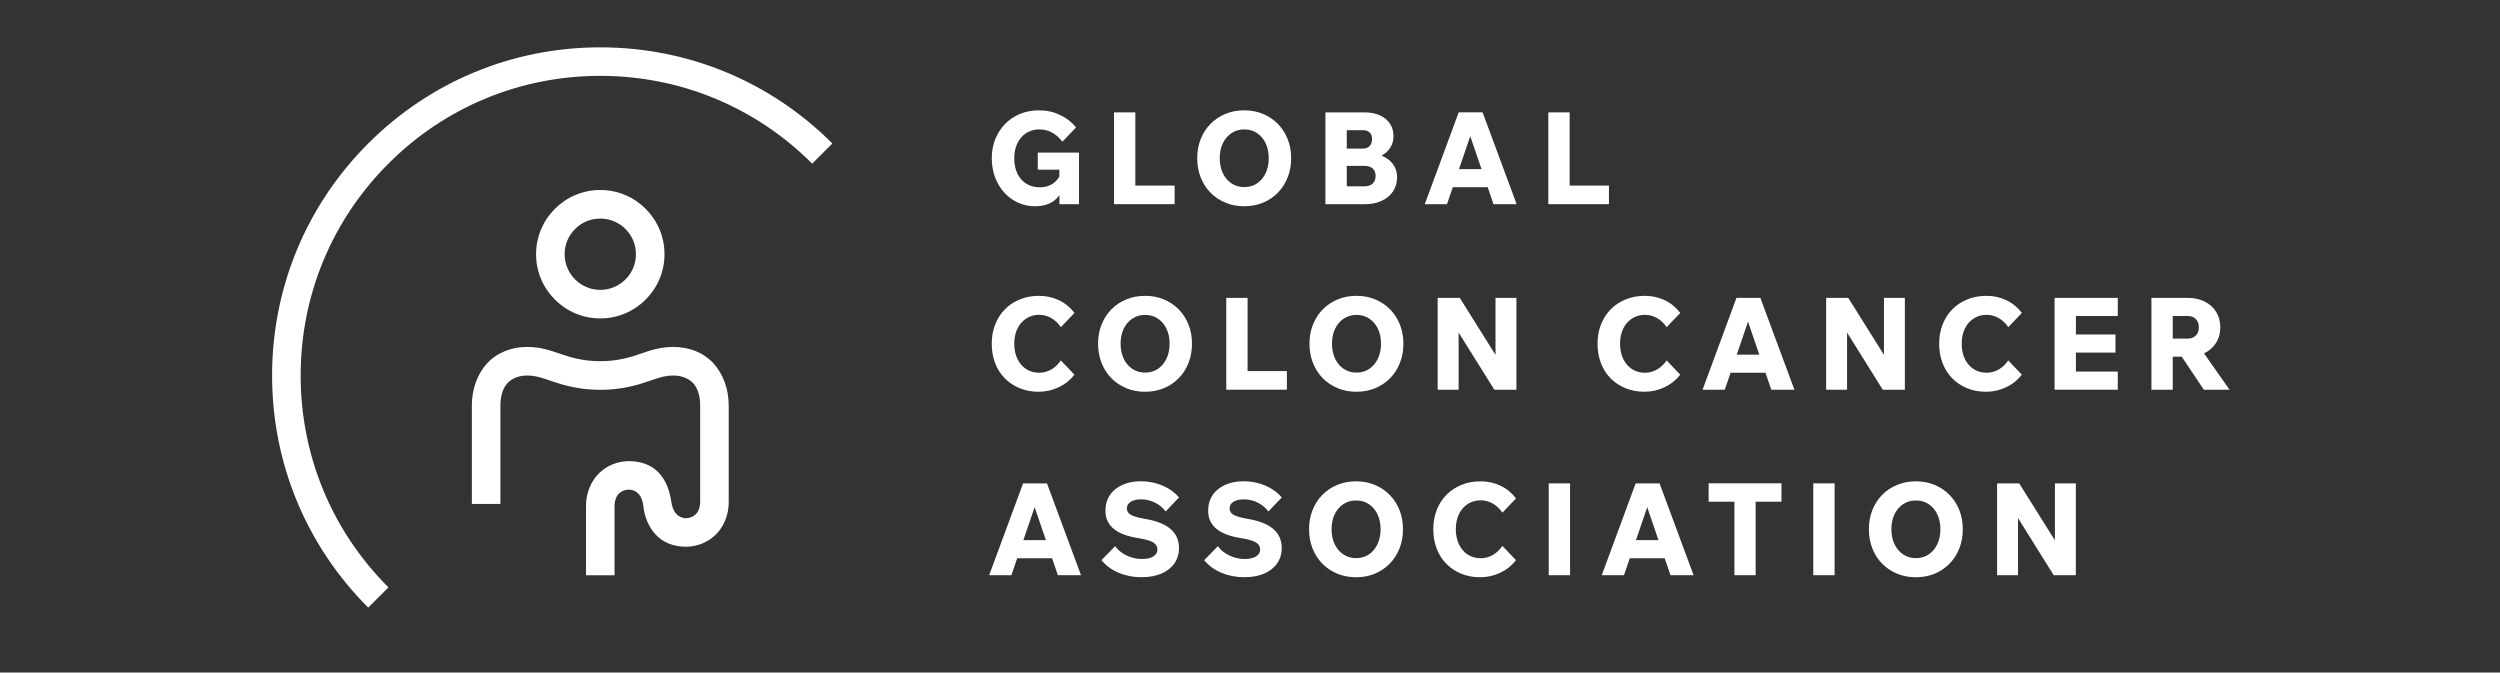 <?xml version="1.0" encoding="utf-8"?>
<!-- Generator: Adobe Illustrator 27.0.0, SVG Export Plug-In . SVG Version: 6.00 Build 0)  -->
<svg version="1.1" id="Layer_1" xmlns="http://www.w3.org/2000/svg" xmlns:xlink="http://www.w3.org/1999/xlink" x="0px" y="0px"
	 viewBox="0 0 612 164.63" style="enable-background:new 0 0 612 164.63;" xml:space="preserve">
<rect x="0" y="0" width="612" height="164.63" fill="#333333" stroke="none"/>
<style type="text/css">
	.st0{fill:#FFFFFF;}
</style>
<g>
	<path class="st0" d="M146.95,77.95c-8.67,0-15.72-7.05-15.72-15.72s7.05-15.72,15.72-15.72s15.72,7.05,15.72,15.72
		S155.62,77.95,146.95,77.95z M146.95,53.5c-4.82,0-8.73,3.92-8.73,8.73s3.92,8.73,8.73,8.73c4.82,0,8.73-3.92,8.73-8.73
		S151.77,53.5,146.95,53.5z"/>
	<path class="st0" d="M150.45,140.83h-6.99v-17.11c0-2.89,1.18-5.86,3.07-7.76c1.9-1.9,4.52-3.07,7.41-3.07
		c3.03,0,5.56,0.93,7.38,2.89c1.65,1.78,2.57,4.08,3.02,7.09c0.18,1.18,0.57,2.23,1.21,2.92c0.61,0.66,1.42,1.07,2.36,1.07
		c0.96,0,1.84-0.39,2.47-1.02s1.02-1.8,1.02-2.76V99.26c0-1.96-0.44-3.96-1.59-5.31c-1.13-1.33-3-2.02-4.96-2.02
		c-2.05,0-3.7,0.57-5.79,1.3c-2.82,0.98-6.76,2.2-12.11,2.2c-5.36,0-9.3-1.22-12.12-2.2c-2.09-0.72-3.73-1.3-5.78-1.3
		c-1.96,0-3.77,0.64-4.96,2.02c-1.16,1.35-1.59,3.36-1.59,5.31v24.1h-6.99v-24.1c0-3.85,1.26-7.57,3.66-10.23
		c2.43-2.69,6.02-4.1,9.88-4.1c3.23,0,5.69,0.86,8.07,1.68c2.56,0.89,5.65,1.81,9.83,1.81c4.18,0,7.26-0.92,9.82-1.81
		c2.38-0.83,4.85-1.68,8.08-1.68c3.85,0,7.44,1.38,9.88,4.1c2.39,2.67,3.66,6.37,3.66,10.23v23.81c0,2.89-1.18,5.8-3.07,7.7
		s-4.52,3.07-7.41,3.07c-2.99,0-5.54-1-7.38-2.96c-1.71-1.82-2.78-4.35-3.05-7.1c-0.11-1.12-0.53-2.21-1.15-2.87
		c-0.61-0.66-1.44-1.05-2.4-1.05s-1.84,0.39-2.47,1.02c-0.63,0.63-1.02,1.86-1.02,2.82V140.83z"/>
	<g>
		<path class="st0" d="M264.13,49.98h-4.78v-2.92l0.35,0.16c-0.63,1.09-1.47,1.91-2.51,2.45c-1.05,0.54-2.3,0.82-3.74,0.82
			c-1.53,0-2.94-0.29-4.23-0.88c-1.29-0.59-2.42-1.41-3.38-2.47c-0.96-1.06-1.71-2.31-2.25-3.74c-0.53-1.44-0.8-2.99-0.8-4.67
			c0-1.7,0.29-3.26,0.86-4.68c0.58-1.43,1.38-2.67,2.42-3.73c1.04-1.06,2.26-1.88,3.68-2.45c1.41-0.58,2.96-0.86,4.64-0.86
			c1.8,0,3.5,0.37,5.09,1.12c1.59,0.74,2.9,1.77,3.93,3.07l-3.33,3.49c-0.78-1.01-1.63-1.76-2.58-2.26
			c-0.94-0.5-1.98-0.75-3.11-0.75c-1.19,0-2.25,0.3-3.18,0.9c-0.92,0.6-1.64,1.43-2.15,2.48c-0.51,1.06-0.77,2.29-0.77,3.69
			c0,1.43,0.26,2.67,0.77,3.74c0.51,1.07,1.24,1.9,2.17,2.48c0.93,0.59,2.04,0.88,3.32,0.88c1.15,0,2.16-0.26,3.02-0.79
			c0.86-0.52,1.55-1.32,2.07-2.39l-0.31,1.23v-2.36h-5.28v-4.18h10.09V49.98z"/>
		<path class="st0" d="M287.55,49.98h-14.84V27.51h5.22v17.92h9.62V49.98z"/>
		<path class="st0" d="M304.59,50.49c-1.68,0-3.22-0.29-4.62-0.88c-1.4-0.59-2.62-1.4-3.65-2.45c-1.03-1.05-1.82-2.29-2.39-3.73
			c-0.57-1.44-0.85-3-0.85-4.7c0-1.7,0.28-3.26,0.85-4.68c0.57-1.43,1.36-2.66,2.39-3.71c1.03-1.05,2.24-1.87,3.65-2.45
			c1.4-0.59,2.94-0.88,4.62-0.88c1.68,0,3.21,0.29,4.61,0.88c1.39,0.59,2.6,1.4,3.63,2.45c1.03,1.05,1.82,2.28,2.39,3.71
			c0.57,1.43,0.85,2.99,0.85,4.68c0,1.7-0.28,3.26-0.85,4.7c-0.57,1.44-1.36,2.68-2.39,3.73c-1.03,1.05-2.24,1.87-3.63,2.45
			C307.8,50.19,306.26,50.49,304.59,50.49z M304.59,45.8c1.19,0,2.24-0.3,3.14-0.91c0.9-0.61,1.6-1.45,2.11-2.52
			c0.5-1.07,0.75-2.28,0.75-3.65c0-1.36-0.25-2.57-0.75-3.63c-0.5-1.06-1.21-1.89-2.11-2.5c-0.9-0.61-1.95-0.91-3.14-0.91
			c-1.17,0-2.22,0.3-3.13,0.91c-0.91,0.61-1.62,1.44-2.12,2.5c-0.5,1.06-0.75,2.27-0.75,3.63c0,1.36,0.25,2.58,0.75,3.65
			c0.5,1.07,1.21,1.91,2.12,2.52C302.37,45.5,303.41,45.8,304.59,45.8z"/>
		<path class="st0" d="M324.46,49.98V27.51h9.59c1.43,0,2.67,0.24,3.73,0.72c1.06,0.48,1.88,1.16,2.47,2.03
			c0.59,0.87,0.88,1.89,0.88,3.07c0,1.11-0.29,2.1-0.88,2.96c-0.59,0.86-1.41,1.53-2.47,2.01c-1.06,0.48-2.3,0.72-3.73,0.72h-4.09
			v-1.67h4.06c1.59,0,2.99,0.25,4.18,0.74c1.19,0.49,2.13,1.19,2.8,2.09c0.67,0.9,1.01,1.97,1.01,3.21c0,1.32-0.34,2.48-1.01,3.47
			c-0.67,1-1.6,1.77-2.8,2.31c-1.19,0.55-2.59,0.82-4.18,0.82H324.46z M329.68,45.61h4.37c0.84,0,1.5-0.22,1.98-0.68
			c0.48-0.45,0.72-1.08,0.72-1.9c0-0.75-0.24-1.35-0.72-1.78c-0.48-0.43-1.14-0.64-1.98-0.64h-4.68v-4.24h4.31
			c0.69,0,1.23-0.21,1.62-0.63c0.39-0.42,0.58-1,0.58-1.73c0-0.67-0.19-1.19-0.58-1.57c-0.39-0.38-0.93-0.57-1.62-0.57h-3.99V45.61z
			"/>
		<path class="st0" d="M371.27,49.98h-5.66l-6.35-18.58h1.32l-6.35,18.58h-5.44l8.3-22.48h5.85L371.27,49.98z M366.62,45.83h-13.24
			V41.4h13.24V45.83z"/>
		<path class="st0" d="M393.87,49.98h-14.84V27.51h5.22v17.92h9.62V49.98z"/>
		<path class="st0" d="M259.69,88.23l3.33,3.49c-1.03,1.32-2.31,2.35-3.85,3.08c-1.54,0.73-3.18,1.1-4.92,1.1
			c-1.68,0-3.22-0.29-4.62-0.86c-1.4-0.58-2.62-1.38-3.65-2.42c-1.03-1.04-1.82-2.28-2.37-3.73c-0.56-1.45-0.83-3.03-0.83-4.75
			c0-1.72,0.28-3.3,0.85-4.73c0.57-1.44,1.36-2.67,2.39-3.71c1.03-1.04,2.25-1.84,3.68-2.42c1.43-0.58,2.99-0.86,4.68-0.86
			c1.74,0,3.36,0.36,4.86,1.08c1.5,0.72,2.76,1.76,3.79,3.1l-3.33,3.49c-0.63-0.94-1.41-1.68-2.34-2.22
			c-0.93-0.53-1.92-0.8-2.97-0.8c-1.19,0-2.25,0.3-3.18,0.9c-0.92,0.6-1.64,1.43-2.15,2.48c-0.51,1.06-0.77,2.29-0.77,3.69
			c0,1.4,0.26,2.64,0.77,3.71c0.51,1.07,1.23,1.9,2.14,2.5c0.91,0.6,1.98,0.9,3.19,0.9c1.05,0,2.04-0.27,2.97-0.8
			C258.28,89.91,259.06,89.17,259.69,88.23z"/>
		<path class="st0" d="M280.32,95.9c-1.68,0-3.22-0.29-4.62-0.88c-1.4-0.59-2.62-1.4-3.65-2.45c-1.03-1.05-1.82-2.29-2.39-3.73
			c-0.57-1.44-0.85-3-0.85-4.7c0-1.7,0.28-3.26,0.85-4.68c0.57-1.43,1.36-2.66,2.39-3.71c1.03-1.05,2.24-1.87,3.65-2.45
			c1.4-0.59,2.94-0.88,4.62-0.88c1.68,0,3.21,0.29,4.61,0.88c1.39,0.59,2.6,1.4,3.63,2.45c1.03,1.05,1.82,2.28,2.39,3.71
			c0.57,1.43,0.85,2.99,0.85,4.68c0,1.7-0.28,3.26-0.85,4.7c-0.57,1.44-1.36,2.68-2.39,3.73c-1.03,1.05-2.24,1.87-3.63,2.45
			C283.53,95.61,281.99,95.9,280.32,95.9z M280.32,91.21c1.19,0,2.24-0.3,3.14-0.91c0.9-0.61,1.6-1.45,2.11-2.52
			c0.5-1.07,0.75-2.28,0.75-3.65c0-1.36-0.25-2.57-0.75-3.63c-0.5-1.06-1.21-1.89-2.11-2.5c-0.9-0.61-1.95-0.91-3.14-0.91
			c-1.17,0-2.22,0.3-3.13,0.91c-0.91,0.61-1.62,1.44-2.12,2.5c-0.5,1.06-0.75,2.27-0.75,3.63c0,1.36,0.25,2.58,0.75,3.65
			c0.5,1.07,1.21,1.91,2.12,2.52C278.1,90.91,279.14,91.21,280.32,91.21z"/>
		<path class="st0" d="M315.03,95.4h-14.84V72.92h5.22v17.92h9.62V95.4z"/>
		<path class="st0" d="M332.07,95.9c-1.68,0-3.22-0.29-4.62-0.88c-1.4-0.59-2.62-1.4-3.65-2.45c-1.03-1.05-1.82-2.29-2.39-3.73
			c-0.57-1.44-0.85-3-0.85-4.7c0-1.7,0.28-3.26,0.85-4.68c0.57-1.43,1.36-2.66,2.39-3.71c1.03-1.05,2.24-1.87,3.65-2.45
			c1.4-0.59,2.94-0.88,4.62-0.88c1.68,0,3.21,0.29,4.61,0.88c1.39,0.59,2.6,1.4,3.63,2.45c1.03,1.05,1.82,2.28,2.39,3.71
			c0.57,1.43,0.85,2.99,0.85,4.68c0,1.7-0.28,3.26-0.85,4.7c-0.57,1.44-1.36,2.68-2.39,3.73c-1.03,1.05-2.24,1.87-3.63,2.45
			C335.28,95.61,333.74,95.9,332.07,95.9z M332.07,91.21c1.19,0,2.24-0.3,3.14-0.91c0.9-0.61,1.6-1.45,2.11-2.52
			c0.5-1.07,0.75-2.28,0.75-3.65c0-1.36-0.25-2.57-0.75-3.63c-0.5-1.06-1.21-1.89-2.11-2.5c-0.9-0.61-1.95-0.91-3.14-0.91
			c-1.17,0-2.22,0.3-3.13,0.91c-0.91,0.61-1.62,1.44-2.12,2.5c-0.5,1.06-0.75,2.27-0.75,3.63c0,1.36,0.25,2.58,0.75,3.65
			c0.5,1.07,1.21,1.91,2.12,2.52C329.85,90.91,330.89,91.21,332.07,91.21z"/>
		<path class="st0" d="M357.06,95.4h-5.12V72.92h5.41l11.04,17.61h-2.29V72.92h5.12V95.4h-5.41l-11-17.61h2.26V95.4z"/>
		<path class="st0" d="M407.99,88.23l3.33,3.49c-1.03,1.32-2.31,2.35-3.85,3.08c-1.54,0.73-3.18,1.1-4.92,1.1
			c-1.68,0-3.22-0.29-4.62-0.86c-1.4-0.58-2.62-1.38-3.65-2.42c-1.03-1.04-1.82-2.28-2.37-3.73c-0.56-1.45-0.83-3.03-0.83-4.75
			c0-1.72,0.28-3.3,0.85-4.73c0.57-1.44,1.36-2.67,2.39-3.71c1.03-1.04,2.25-1.84,3.68-2.42c1.43-0.58,2.99-0.86,4.68-0.86
			c1.74,0,3.36,0.36,4.86,1.08c1.5,0.72,2.76,1.76,3.79,3.1l-3.33,3.49c-0.63-0.94-1.41-1.68-2.34-2.22
			c-0.93-0.53-1.92-0.8-2.97-0.8c-1.19,0-2.25,0.3-3.18,0.9c-0.92,0.6-1.64,1.43-2.15,2.48c-0.51,1.06-0.77,2.29-0.77,3.69
			c0,1.4,0.26,2.64,0.77,3.71c0.51,1.07,1.23,1.9,2.14,2.5c0.91,0.6,1.98,0.9,3.19,0.9c1.05,0,2.04-0.27,2.97-0.8
			C406.58,89.91,407.36,89.17,407.99,88.23z"/>
		<path class="st0" d="M439.27,95.4h-5.66l-6.35-18.58h1.32l-6.35,18.58h-5.44l8.3-22.48h5.85L439.27,95.4z M434.62,91.25h-13.24
			v-4.43h13.24V91.25z"/>
		<path class="st0" d="M452.16,95.4h-5.12V72.92h5.41l11.04,17.61h-2.3V72.92h5.12V95.4h-5.41l-11-17.61h2.26V95.4z"/>
		<path class="st0" d="M491.62,88.23l3.33,3.49c-1.03,1.32-2.31,2.35-3.85,3.08c-1.54,0.73-3.18,1.1-4.92,1.1
			c-1.68,0-3.22-0.29-4.62-0.86c-1.4-0.58-2.62-1.38-3.65-2.42c-1.03-1.04-1.82-2.28-2.37-3.73c-0.56-1.45-0.83-3.03-0.83-4.75
			c0-1.72,0.28-3.3,0.85-4.73c0.57-1.44,1.36-2.67,2.39-3.71c1.03-1.04,2.25-1.84,3.68-2.42c1.43-0.58,2.99-0.86,4.68-0.86
			c1.74,0,3.36,0.36,4.86,1.08c1.5,0.72,2.76,1.76,3.79,3.1l-3.33,3.49c-0.63-0.94-1.41-1.68-2.34-2.22
			c-0.93-0.53-1.92-0.8-2.97-0.8c-1.19,0-2.25,0.3-3.18,0.9c-0.92,0.6-1.64,1.43-2.15,2.48c-0.51,1.06-0.77,2.29-0.77,3.69
			c0,1.4,0.26,2.64,0.77,3.71c0.51,1.07,1.23,1.9,2.14,2.5c0.91,0.6,1.98,0.9,3.19,0.9c1.05,0,2.04-0.27,2.97-0.8
			C490.21,89.91,490.99,89.17,491.62,88.23z"/>
		<path class="st0" d="M518.43,95.4h-15.47V72.92h15.47v4.43h-10.25v13.61h10.25V95.4z M517.87,86.31h-10v-4.43h10V86.31z"/>
		<path class="st0" d="M531.89,95.4h-5.22V72.92h8.87c1.57,0,2.96,0.3,4.17,0.91c1.21,0.61,2.14,1.45,2.81,2.53
			c0.67,1.08,1.01,2.33,1.01,3.76c0,1.43-0.34,2.68-1.01,3.77c-0.67,1.09-1.61,1.93-2.81,2.53c-1.21,0.6-2.59,0.9-4.17,0.9h-3.96
			v-4.43h3.96c0.84,0,1.5-0.25,2-0.75c0.49-0.5,0.74-1.17,0.74-2.01c0-0.86-0.25-1.54-0.74-2.03c-0.49-0.49-1.16-0.74-2-0.74h-3.65
			V95.4z M545.79,95.4h-6.29l-7.01-10.47h5.94L545.79,95.4z"/>
		<path class="st0" d="M264.63,140.81h-5.66l-6.35-18.58h1.32l-6.35,18.58h-5.44l8.3-22.48h5.85L264.63,140.81z M259.98,136.66
			h-13.24v-4.43h13.24V136.66z"/>
		<path class="st0" d="M269.63,137.13l3.36-3.43c0.42,0.61,0.98,1.15,1.68,1.63c0.7,0.48,1.48,0.85,2.33,1.12
			c0.85,0.26,1.7,0.39,2.56,0.39c1.17,0,2.1-0.21,2.77-0.63c0.67-0.42,1.01-0.98,1.01-1.7c0-0.73-0.35-1.31-1.04-1.73
			c-0.69-0.42-1.83-0.75-3.43-1.01c-2.79-0.42-4.86-1.18-6.22-2.3c-1.36-1.11-2.04-2.59-2.04-4.43c0-1.49,0.37-2.77,1.1-3.85
			c0.73-1.08,1.76-1.91,3.07-2.5c1.31-0.59,2.81-0.88,4.51-0.88c1.91,0,3.68,0.36,5.33,1.07c1.65,0.71,2.98,1.68,4.01,2.89
			l-3.27,3.43c-0.71-0.92-1.59-1.65-2.64-2.17c-1.05-0.52-2.18-0.79-3.4-0.79c-1.03,0-1.86,0.19-2.5,0.58
			c-0.64,0.39-0.96,0.94-0.96,1.65c0,0.67,0.32,1.19,0.97,1.56c0.65,0.37,1.8,0.7,3.46,0.99c2.79,0.46,4.87,1.28,6.26,2.47
			c1.38,1.18,2.07,2.74,2.07,4.67c0,1.43-0.38,2.68-1.13,3.76c-0.75,1.08-1.82,1.91-3.19,2.5c-1.37,0.59-2.99,0.88-4.86,0.88
			c-2.01,0-3.87-0.36-5.58-1.08C272.15,139.5,270.74,138.47,269.63,137.13z"/>
		<path class="st0" d="M294.78,137.13l3.36-3.43c0.42,0.61,0.98,1.15,1.68,1.63c0.7,0.48,1.48,0.85,2.33,1.12
			c0.85,0.26,1.7,0.39,2.56,0.39c1.17,0,2.1-0.21,2.77-0.63c0.67-0.42,1.01-0.98,1.01-1.7c0-0.73-0.35-1.31-1.04-1.73
			c-0.69-0.42-1.83-0.75-3.43-1.01c-2.79-0.42-4.86-1.18-6.22-2.3c-1.36-1.11-2.04-2.59-2.04-4.43c0-1.49,0.37-2.77,1.1-3.85
			c0.73-1.08,1.76-1.91,3.07-2.5c1.31-0.59,2.81-0.88,4.51-0.88c1.91,0,3.68,0.36,5.33,1.07c1.65,0.71,2.98,1.68,4.01,2.89
			l-3.27,3.43c-0.71-0.92-1.59-1.65-2.64-2.17c-1.05-0.52-2.18-0.79-3.4-0.79c-1.03,0-1.86,0.19-2.5,0.58
			c-0.64,0.39-0.96,0.94-0.96,1.65c0,0.67,0.32,1.19,0.97,1.56c0.65,0.37,1.8,0.7,3.46,0.99c2.79,0.46,4.87,1.28,6.26,2.47
			c1.38,1.18,2.07,2.74,2.07,4.67c0,1.43-0.38,2.68-1.13,3.76c-0.75,1.08-1.82,1.91-3.19,2.5c-1.37,0.59-2.99,0.88-4.86,0.88
			c-2.01,0-3.87-0.36-5.58-1.08C297.3,139.5,295.89,138.47,294.78,137.13z"/>
		<path class="st0" d="M331.97,141.31c-1.68,0-3.22-0.29-4.62-0.88c-1.4-0.59-2.62-1.4-3.65-2.45c-1.03-1.05-1.82-2.29-2.39-3.73
			c-0.57-1.44-0.85-3-0.85-4.7c0-1.7,0.28-3.26,0.85-4.68c0.57-1.42,1.36-2.66,2.39-3.71c1.03-1.05,2.24-1.87,3.65-2.45
			c1.4-0.59,2.94-0.88,4.62-0.88c1.68,0,3.21,0.29,4.61,0.88c1.39,0.59,2.6,1.4,3.63,2.45c1.03,1.05,1.82,2.28,2.39,3.71
			c0.57,1.43,0.85,2.99,0.85,4.68c0,1.7-0.28,3.26-0.85,4.7c-0.57,1.44-1.36,2.68-2.39,3.73c-1.03,1.05-2.24,1.87-3.63,2.45
			C335.18,141.02,333.65,141.31,331.97,141.31z M331.97,136.63c1.19,0,2.24-0.3,3.14-0.91c0.9-0.61,1.6-1.45,2.11-2.52
			c0.5-1.07,0.75-2.28,0.75-3.65c0-1.36-0.25-2.57-0.75-3.63c-0.5-1.06-1.21-1.89-2.11-2.5c-0.9-0.61-1.95-0.91-3.14-0.91
			c-1.17,0-2.22,0.3-3.13,0.91c-0.91,0.61-1.62,1.44-2.12,2.5c-0.5,1.06-0.75,2.27-0.75,3.63c0,1.36,0.25,2.58,0.75,3.65
			s1.21,1.91,2.12,2.52C329.75,136.32,330.8,136.63,331.97,136.63z"/>
		<path class="st0" d="M367.78,133.64l3.33,3.49c-1.03,1.32-2.31,2.35-3.85,3.08c-1.54,0.73-3.18,1.1-4.92,1.1
			c-1.68,0-3.22-0.29-4.62-0.86c-1.4-0.58-2.62-1.38-3.65-2.42c-1.03-1.04-1.82-2.28-2.37-3.73c-0.56-1.45-0.83-3.03-0.83-4.75
			c0-1.72,0.28-3.3,0.85-4.73c0.57-1.44,1.36-2.67,2.39-3.71c1.03-1.04,2.25-1.84,3.68-2.42c1.43-0.58,2.99-0.86,4.68-0.86
			c1.74,0,3.36,0.36,4.86,1.08c1.5,0.72,2.76,1.76,3.79,3.1l-3.33,3.49c-0.63-0.94-1.41-1.68-2.34-2.22
			c-0.93-0.53-1.92-0.8-2.97-0.8c-1.19,0-2.25,0.3-3.18,0.9c-0.92,0.6-1.64,1.43-2.15,2.48c-0.51,1.06-0.77,2.29-0.77,3.69
			c0,1.4,0.26,2.64,0.77,3.71c0.51,1.07,1.23,1.9,2.14,2.5c0.91,0.6,1.98,0.9,3.19,0.9c1.05,0,2.04-0.27,2.97-0.8
			C366.37,135.32,367.15,134.58,367.78,133.64z"/>
		<path class="st0" d="M384.35,140.81h-5.22v-22.48h5.22V140.81z"/>
		<path class="st0" d="M414.59,140.81h-5.66l-6.35-18.58h1.32l-6.35,18.58h-5.44l8.3-22.48h5.85L414.59,140.81z M409.94,136.66
			H396.7v-4.43h13.24V136.66z"/>
		<path class="st0" d="M436.1,122.82h-17.83v-4.5h17.83V122.82z M429.78,140.81h-5.19v-18.3h5.19V140.81z"/>
		<path class="st0" d="M449.11,140.81h-5.22v-22.48h5.22V140.81z"/>
		<path class="st0" d="M469.01,141.31c-1.68,0-3.22-0.29-4.62-0.88c-1.4-0.59-2.62-1.4-3.65-2.45c-1.03-1.05-1.82-2.29-2.39-3.73
			c-0.57-1.44-0.85-3-0.85-4.7c0-1.7,0.28-3.26,0.85-4.68c0.57-1.42,1.36-2.66,2.39-3.71c1.03-1.05,2.24-1.87,3.65-2.45
			c1.4-0.59,2.94-0.88,4.62-0.88c1.68,0,3.21,0.29,4.61,0.88c1.39,0.59,2.6,1.4,3.63,2.45c1.03,1.05,1.82,2.28,2.39,3.71
			c0.57,1.43,0.85,2.99,0.85,4.68c0,1.7-0.28,3.26-0.85,4.7c-0.57,1.44-1.36,2.68-2.39,3.73c-1.03,1.05-2.24,1.87-3.63,2.45
			C472.22,141.02,470.69,141.31,469.01,141.31z M469.01,136.63c1.19,0,2.24-0.3,3.14-0.91c0.9-0.61,1.6-1.45,2.11-2.52
			c0.5-1.07,0.75-2.28,0.75-3.65c0-1.36-0.25-2.57-0.75-3.63c-0.5-1.06-1.21-1.89-2.11-2.5c-0.9-0.61-1.95-0.91-3.14-0.91
			c-1.17,0-2.22,0.3-3.13,0.91c-0.91,0.61-1.62,1.44-2.12,2.5c-0.5,1.06-0.75,2.27-0.75,3.63c0,1.36,0.25,2.58,0.75,3.65
			c0.5,1.07,1.21,1.91,2.12,2.52C466.8,136.32,467.84,136.63,469.01,136.63z"/>
		<path class="st0" d="M494.01,140.81h-5.12v-22.48h5.41l11.04,17.61h-2.3v-17.61h5.12v22.48h-5.41l-11-17.61h2.26V140.81z"/>
	</g>
	<path class="st0" d="M90.14,148.74c-15.18-15.18-23.53-35.35-23.53-56.81s8.36-41.64,23.53-56.81
		c15.17-15.17,35.35-23.53,56.81-23.53s41.64,8.36,56.81,23.53l-4.94,4.94c-13.86-13.86-32.28-21.49-51.87-21.49
		s-38.02,7.63-51.87,21.49S73.6,72.33,73.6,91.92s7.63,38.02,21.49,51.87L90.14,148.74z"/>
</g>
</svg>
